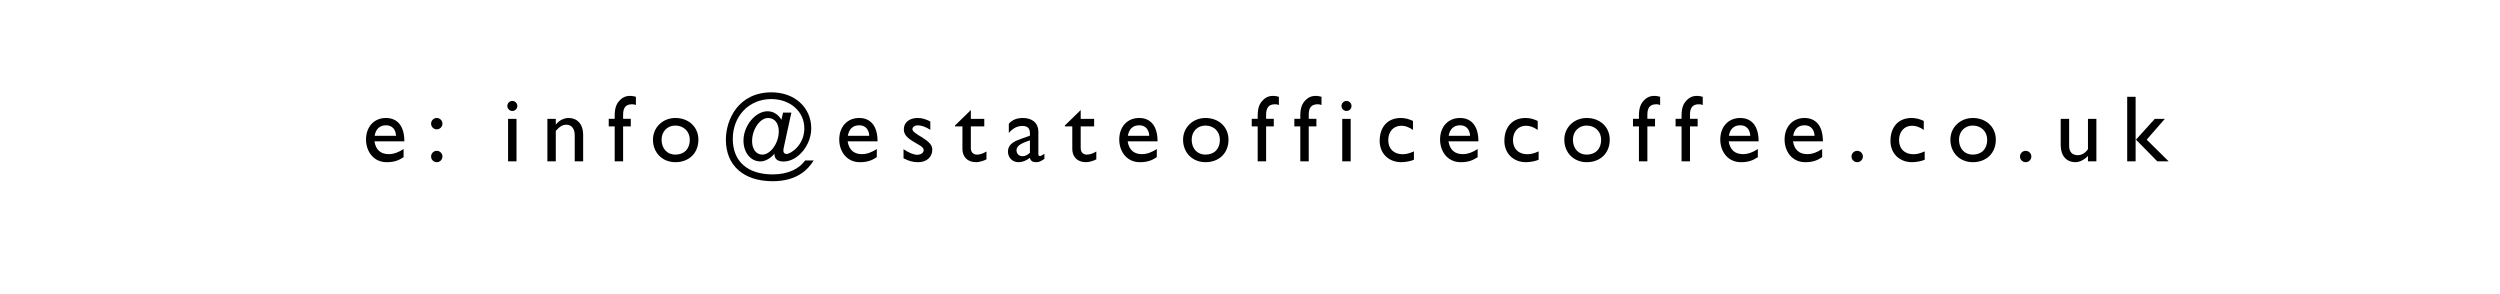 <?xml version="1.0" encoding="utf-8"?>
<!-- Generator: Adobe Illustrator 11.0, SVG Export Plug-In  -->
<!DOCTYPE svg PUBLIC "-//W3C//DTD SVG 1.0//EN"    "http://www.w3.org/TR/2001/REC-SVG-20010904/DTD/svg10.dtd">
<svg  xmlns="http://www.w3.org/2000/svg" xmlns:xlink="http://www.w3.org/1999/xlink" xmlns:a="http://ns.adobe.com/AdobeSVGViewerExtensions/3.0/"
	 width="264" height="31" viewBox="83 309.7 264 31" xml:space="preserve">
	<defs>
	</defs>
	<g>
		<rect id="XMLID_79_" fill="none" width="435.044" height="956.7"/> 
		<path d="M125.62,326.297c-0.539,0.36-1.029,0.53-1.789,0.53c-1.399,0-2.178-1.15-2.178-2.389c0-1.359,0.859-2.279,2.099-2.279
			c1.189,0,1.948,0.81,1.948,2.469h-3.158c0.14,0.889,0.65,1.349,1.509,1.349c0.54,0,1.05-0.2,1.569-0.54V326.297z M124.821,324.038
			c-0.03-0.679-0.42-1.109-1.049-1.109c-0.68,0-1.09,0.4-1.21,1.109H124.821z"/>
		<path d="M129.722,322.759c0,0.33-0.27,0.6-0.6,0.6c-0.329,0-0.599-0.271-0.599-0.6c0-0.33,0.27-0.6,0.599-0.6
			C129.452,322.159,129.722,322.429,129.722,322.759 M129.722,326.227c0,0.33-0.27,0.6-0.6,0.6c-0.329,0-0.599-0.27-0.599-0.6
			s0.27-0.6,0.599-0.6C129.452,325.627,129.722,325.897,129.722,326.227"/>
		<path d="M137.103,321.42c-0.291,0-0.53-0.241-0.53-0.53c0-0.29,0.239-0.53,0.53-0.53c0.289,0,0.529,0.24,0.529,0.53
			C137.632,321.179,137.392,321.42,137.103,321.42 M137.542,326.737h-0.89v-4.487h0.89V326.737z"/>
		<path d="M141.692,322.839h0.02c0.34-0.43,0.84-0.68,1.339-0.68c0.85,0,1.53,0.58,1.53,1.809v2.769h-0.89v-2.778
			c0-0.66-0.34-1.09-0.879-1.09c-0.39,0-0.7,0.18-1.12,0.65v3.218h-0.889v-4.487h0.889V322.839z"/>
		<path d="M150.151,320.79c-0.15-0.06-0.24-0.08-0.4-0.08c-0.72,0-0.95,0.42-0.95,1.109v0.43h0.81v0.8h-0.81v3.688h-0.889v-3.688
			h-0.63v-0.8h0.63v-0.33c0-0.879,0.21-1.299,0.57-1.659c0.379-0.38,0.889-0.559,1.669-0.34V320.79z"/>
		<path d="M156.751,324.448c0,1.419-0.99,2.378-2.429,2.378c-1.379,0-2.369-0.999-2.369-2.378c0-1.29,1.03-2.289,2.369-2.289
			C155.731,322.159,156.751,323.118,156.751,324.448 M152.863,324.448c0,0.949,0.589,1.579,1.449,1.579
			c0.94,0,1.529-0.6,1.529-1.569c0-0.87-0.64-1.499-1.529-1.499C153.472,322.959,152.863,323.588,152.863,324.448"/>
		<path d="M168.917,326.647c-0.87,1.429-2.299,2.188-4.328,2.188c-3.068,0-4.937-1.659-4.937-4.387c0-2.109,1.309-4.998,4.827-4.998
			c2.429,0,4.188,1.599,4.188,3.808c0,1.779-1.429,3.498-2.918,3.498c-0.64,0-0.97-0.27-0.97-0.819
			c-0.44,0.509-0.989,0.809-1.479,0.809c-1.029,0-1.789-0.929-1.789-2.208c0-1.559,1.26-3.089,2.539-3.089
			c0.599,0,1.119,0.32,1.469,0.9l0.169-0.759h0.88l-0.819,3.767c-0.08,0.36,0.02,0.6,0.319,0.6c0.4,0,1.869-0.9,1.869-2.709
			c0-1.769-1.489-3.088-3.498-3.088c-2.338,0-4.057,1.789-4.057,4.208c0,2.368,1.549,3.748,4.217,3.748
			c1.67,0,2.829-0.63,3.419-1.469H168.917z M163.5,326.027c0.87,0,1.739-1.219,1.739-2.449c0-0.869-0.44-1.419-1.13-1.419
			c-0.859,0-1.689,1.2-1.689,2.449C162.42,325.457,162.86,326.027,163.5,326.027"/>
		<path d="M175.59,326.297c-0.539,0.36-1.029,0.53-1.789,0.53c-1.399,0-2.178-1.15-2.178-2.389c0-1.359,0.859-2.279,2.099-2.279
			c1.189,0,1.948,0.81,1.948,2.469h-3.158c0.14,0.889,0.65,1.349,1.509,1.349c0.54,0,1.05-0.2,1.569-0.54V326.297z M174.791,324.038
			c-0.03-0.679-0.42-1.109-1.049-1.109c-0.68,0-1.09,0.4-1.21,1.109H174.791z"/>
		<path d="M181.241,323.409c-0.5-0.33-0.97-0.47-1.299-0.47c-0.36,0-0.59,0.17-0.59,0.41c0,0.2,0.3,0.44,1.089,0.899
			c0.74,0.49,1.01,0.8,1.01,1.26c0,0.789-0.63,1.319-1.48,1.319c-0.549,0-0.979-0.11-1.559-0.41v-0.959
			c0.58,0.4,1.11,0.59,1.47,0.59c0.359-0.02,0.659-0.19,0.659-0.51c0-0.62-2.098-0.95-2.098-2.159c0-0.76,0.579-1.22,1.479-1.22
			c0.42,0,0.849,0.121,1.319,0.371V323.409z"/>
		<path d="M185.521,322.25h1.419v0.799h-1.419v2.299c0,0.53,0.38,0.68,0.64,0.68c0.319,0,0.65-0.11,1.009-0.33v0.829
			c-0.31,0.17-0.789,0.3-1.079,0.3c-0.969,0-1.459-0.599-1.459-1.409v-2.369h-0.78v-0.1l1.669-1.629V322.25z"/>
		<path d="M193.29,326.477c-0.41,0.27-0.58,0.35-0.86,0.35c-0.389,0-0.599-0.14-0.679-0.46c-0.39,0.31-0.8,0.46-1.209,0.46
			c-0.66,0-1.1-0.52-1.1-1.1c0-0.889,0.81-1.159,1.529-1.419l0.79-0.28v-0.239c0-0.561-0.27-0.79-0.81-0.79
			c-0.489,0-0.989,0.229-1.419,0.739v-0.969c0.35-0.41,0.84-0.61,1.489-0.61c0.91,0,1.63,0.46,1.63,1.48v2.308
			c0,0.17,0.059,0.23,0.17,0.23c0.089,0,0.269-0.09,0.469-0.24V326.477z M191.761,324.518c-0.76,0.26-1.419,0.52-1.419,1.049
			c0,0.37,0.27,0.63,0.639,0.63c0.28,0,0.54-0.14,0.78-0.37V324.518z"/>
		<path d="M197.122,322.25h1.419v0.799h-1.419v2.299c0,0.53,0.38,0.68,0.64,0.68c0.319,0,0.65-0.11,1.009-0.33v0.829
			c-0.31,0.17-0.789,0.3-1.079,0.3c-0.969,0-1.459-0.599-1.459-1.409v-2.369h-0.78v-0.1l1.669-1.629V322.25z"/>
		<path d="M205.159,326.297c-0.539,0.36-1.029,0.53-1.789,0.53c-1.399,0-2.178-1.15-2.178-2.389c0-1.359,0.859-2.279,2.099-2.279
			c1.189,0,1.948,0.81,1.948,2.469h-3.158c0.14,0.889,0.65,1.349,1.509,1.349c0.54,0,1.05-0.2,1.569-0.54V326.297z M204.36,324.038
			c-0.03-0.679-0.42-1.109-1.049-1.109c-0.68,0-1.09,0.4-1.21,1.109H204.36z"/>
		<path d="M212.73,324.448c0,1.419-0.991,2.378-2.43,2.378c-1.378,0-2.368-0.999-2.368-2.378c0-1.29,1.03-2.289,2.368-2.289
			C211.71,322.159,212.73,323.118,212.73,324.448 M208.842,324.448c0,0.949,0.589,1.579,1.449,1.579c0.939,0,1.529-0.6,1.529-1.569
			c0-0.87-0.64-1.499-1.529-1.499C209.451,322.959,208.842,323.588,208.842,324.448"/>
		<path d="M218.05,320.79c-0.148-0.06-0.238-0.08-0.398-0.08c-0.721,0-0.95,0.42-0.95,1.109v0.43h0.809v0.8h-0.809v3.688h-0.89
			v-3.688h-0.629v-0.8h0.629v-0.33c0-0.879,0.211-1.299,0.57-1.659c0.379-0.38,0.889-0.559,1.668-0.34V320.79z"/>
		<path d="M222.55,320.79c-0.148-0.06-0.238-0.08-0.398-0.08c-0.721,0-0.949,0.42-0.949,1.109v0.43h0.809v0.8h-0.809v3.688h-0.891
			v-3.688h-0.629v-0.8h0.629v-0.33c0-0.879,0.211-1.299,0.57-1.659c0.379-0.38,0.889-0.559,1.668-0.34V320.79z"/>
		<path d="M225.192,321.42c-0.291,0-0.531-0.241-0.531-0.53c0-0.29,0.24-0.53,0.531-0.53c0.289,0,0.529,0.24,0.529,0.53
			C225.722,321.179,225.481,321.42,225.192,321.42 M225.632,326.737h-0.891v-4.487h0.891V326.737z"/>
		<path d="M232.21,323.418c-0.51-0.34-0.85-0.439-1.24-0.439c-0.809,0-1.369,0.609-1.369,1.519c0,0.929,0.6,1.489,1.52,1.489
			c0.379,0,0.74-0.1,1.189-0.3v0.879c-0.301,0.141-0.869,0.26-1.34,0.26c-1.338,0-2.277-0.929-2.277-2.248
			c0-1.48,0.859-2.419,2.219-2.419c0.52,0,0.869,0.12,1.299,0.31V323.418z"/>
		<path d="M239.04,326.297c-0.541,0.36-1.029,0.53-1.789,0.53c-1.4,0-2.18-1.15-2.18-2.389c0-1.359,0.859-2.279,2.1-2.279
			c1.189,0,1.949,0.81,1.949,2.469h-3.16c0.141,0.889,0.65,1.349,1.51,1.349c0.541,0,1.049-0.2,1.57-0.54V326.297z M238.239,324.038
			c-0.029-0.679-0.42-1.109-1.049-1.109c-0.68,0-1.09,0.4-1.209,1.109H238.239z"/>
		<path d="M245.38,323.418c-0.51-0.34-0.85-0.439-1.24-0.439c-0.809,0-1.369,0.609-1.369,1.519c0,0.929,0.6,1.489,1.52,1.489
			c0.379,0,0.74-0.1,1.189-0.3v0.879c-0.301,0.141-0.869,0.26-1.34,0.26c-1.338,0-2.277-0.929-2.277-2.248
			c0-1.48,0.859-2.419,2.219-2.419c0.52,0,0.869,0.12,1.299,0.31V323.418z"/>
		<path d="M252.989,324.448c0,1.419-0.99,2.378-2.43,2.378c-1.379,0-2.369-0.999-2.369-2.378c0-1.29,1.031-2.289,2.369-2.289
			C251.97,322.159,252.989,323.118,252.989,324.448 M249.101,324.448c0,0.949,0.59,1.579,1.449,1.579c0.939,0,1.53-0.6,1.53-1.569
			c0-0.87-0.64-1.499-1.53-1.499C249.71,322.959,249.101,323.588,249.101,324.448"/>
		<path d="M258.31,320.79c-0.148-0.06-0.238-0.08-0.398-0.08c-0.721,0-0.949,0.42-0.949,1.109v0.43h0.809v0.8h-0.809v3.688h-0.891
			v-3.688h-0.629v-0.8h0.629v-0.33c0-0.879,0.211-1.299,0.57-1.659c0.379-0.38,0.889-0.559,1.668-0.34V320.79z"/>
		<path d="M262.81,320.79c-0.148-0.06-0.238-0.08-0.398-0.08c-0.721,0-0.949,0.42-0.949,1.109v0.43h0.809v0.8h-0.809v3.688h-0.891
			v-3.688h-0.629v-0.8h0.629v-0.33c0-0.879,0.211-1.299,0.57-1.659c0.379-0.38,0.889-0.559,1.668-0.34V320.79z"/>
		<path d="M268.63,326.297c-0.541,0.36-1.03,0.53-1.789,0.53c-1.4,0-2.18-1.15-2.18-2.389c0-1.359,0.859-2.279,2.1-2.279
			c1.189,0,1.949,0.81,1.949,2.469h-3.16c0.141,0.889,0.65,1.349,1.51,1.349c0.54,0,1.049-0.2,1.57-0.54V326.297z M267.829,324.038
			c-0.029-0.679-0.42-1.109-1.049-1.109c-0.681,0-1.09,0.4-1.209,1.109H267.829z"/>
		<path d="M275.419,326.297c-0.539,0.36-1.029,0.53-1.789,0.53c-1.398,0-2.178-1.15-2.178-2.389c0-1.359,0.859-2.279,2.098-2.279
			c1.189,0,1.949,0.81,1.949,2.469h-3.158c0.141,0.889,0.65,1.349,1.509,1.349c0.54,0,1.05-0.2,1.569-0.54V326.297z M274.62,324.038
			c-0.031-0.679-0.42-1.109-1.051-1.109c-0.68,0-1.088,0.4-1.209,1.109H274.62z"/>
		<path d="M279.722,326.227c0,0.33-0.271,0.6-0.6,0.6c-0.33,0-0.602-0.27-0.602-0.6s0.271-0.6,0.602-0.6
			C279.451,325.627,279.722,325.897,279.722,326.227"/>
		<path d="M286.149,323.418c-0.51-0.34-0.85-0.439-1.24-0.439c-0.809,0-1.369,0.609-1.369,1.519c0,0.929,0.6,1.489,1.52,1.489
			c0.379,0,0.74-0.1,1.189-0.3v0.879c-0.301,0.141-0.87,0.26-1.34,0.26c-1.338,0-2.277-0.929-2.277-2.248
			c0-1.48,0.859-2.419,2.219-2.419c0.52,0,0.869,0.12,1.299,0.31V323.418z"/>
		<path d="M293.759,324.448c0,1.419-0.99,2.378-2.43,2.378c-1.379,0-2.369-0.999-2.369-2.378c0-1.29,1.031-2.289,2.369-2.289
			C292.739,322.159,293.759,323.118,293.759,324.448 M289.87,324.448c0,0.949,0.59,1.579,1.449,1.579c0.939,0,1.529-0.6,1.529-1.569
			c0-0.87-0.639-1.499-1.529-1.499C290.479,322.959,289.87,323.588,289.87,324.448"/>
		<path d="M297.511,326.227c0,0.33-0.271,0.6-0.6,0.6c-0.33,0-0.602-0.27-0.602-0.6s0.271-0.6,0.602-0.6
			C297.239,325.627,297.511,325.897,297.511,326.227"/>
		<path d="M303.489,326.737v-0.57c-0.369,0.4-0.889,0.66-1.33,0.66c-0.908,0-1.549-0.65-1.549-1.789v-2.788h0.891v2.848
			c0,0.63,0.309,0.99,0.918,0.99c0.4,0,0.781-0.221,1.07-0.63v-3.208h0.889v4.487H303.489z"/>
		<path d="M308.521,326.737h-0.889v-6.816h0.889V326.737z M309.69,324.448l2.318,2.289h-1.199l-2.25-2.289l1.99-2.199h1.059
			L309.69,324.448z"/>
		<g>
			<rect x="84.333" y="311" opacity="0" fill="none" stroke="#000000" width="261.333" height="28.666"/> 
		</g>
	</g>
</svg>
